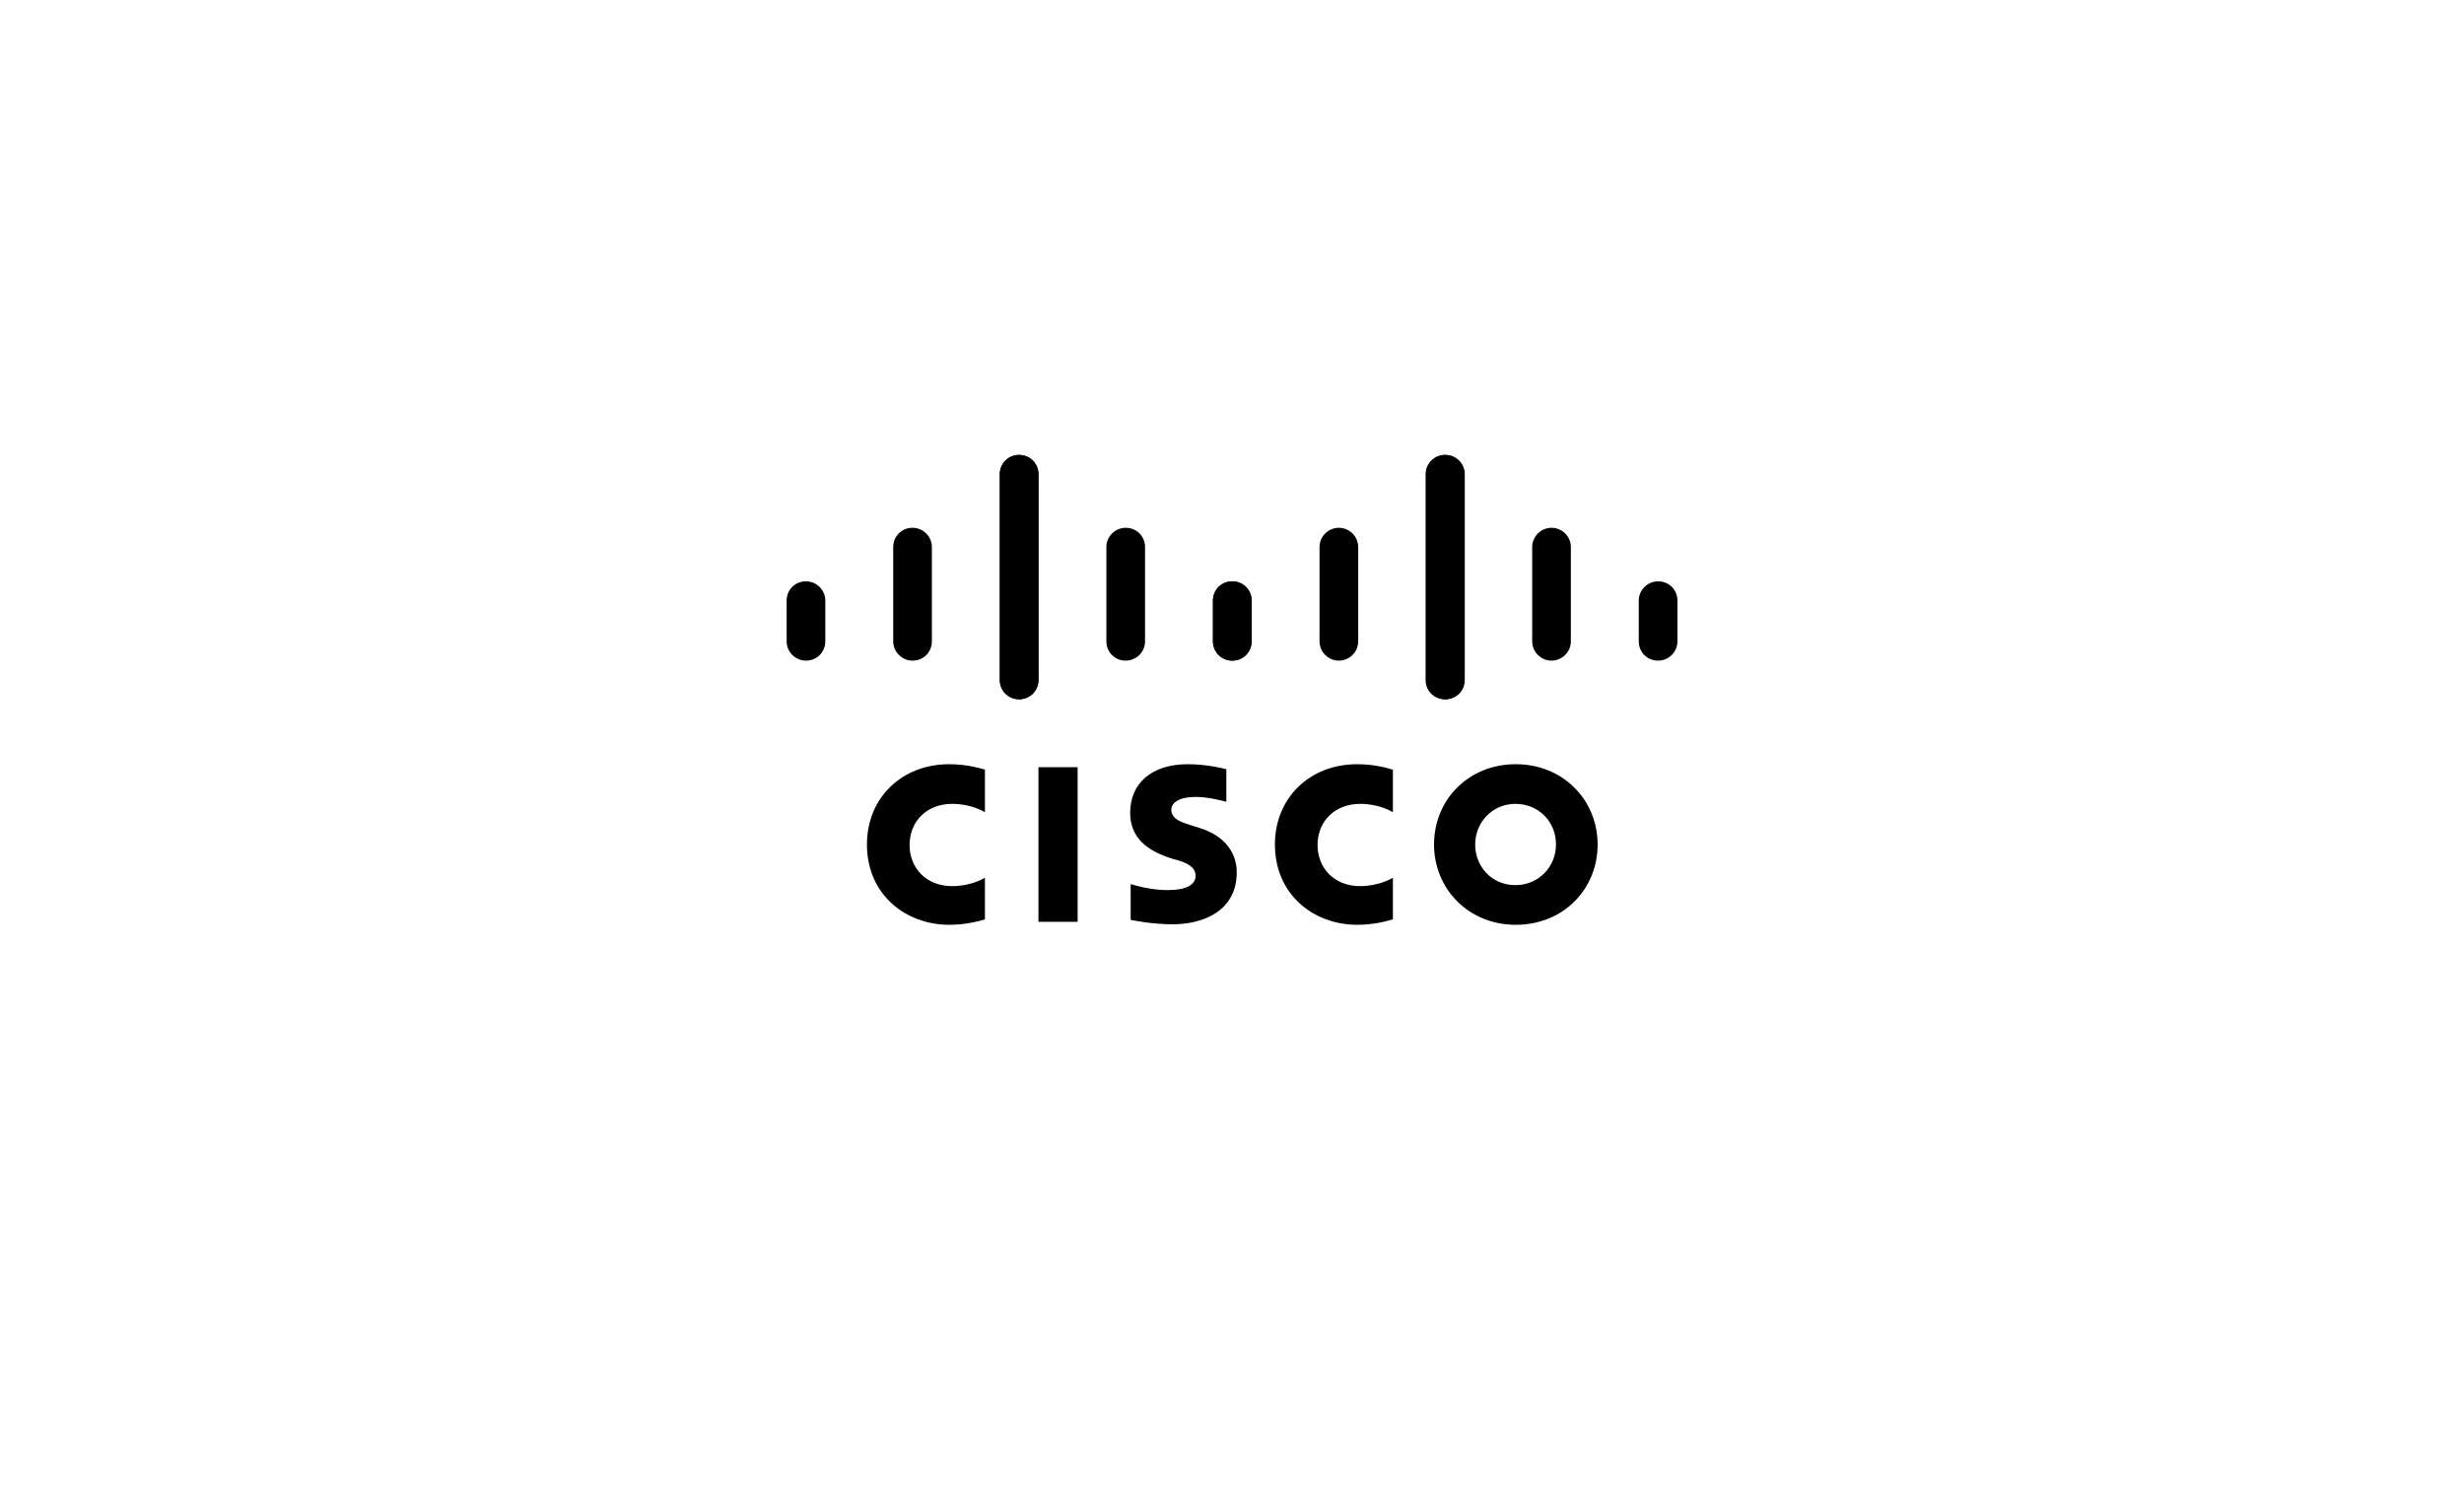 <?xml version="1.0" encoding="utf-8"?>
<!-- Generator: Adobe Illustrator 27.4.0, SVG Export Plug-In . SVG Version: 6.00 Build 0)  -->
<svg version="1.1" id="Layer_1" xmlns="http://www.w3.org/2000/svg" xmlns:xlink="http://www.w3.org/1999/xlink" x="0px" y="0px"
	 viewBox="0 0 828.6 500.2" style="enable-background:new 0 0 828.6 500.2;" xml:space="preserve">
<style type="text/css">
	.st0{fill:#F8EBDB;}
	.st1{fill:#F26344;}
	.st2{clip-path:url(#SVGID_00000034775769476257462610000002172644450079682472_);}
	.st3{clip-path:url(#SVGID_00000095298402010414245600000002097571492282226839_);}
	.st4{fill:#F7D714;}
	.st5{fill:none;}
	.st6{fill:none;stroke:#F6F6F6;stroke-dasharray:4;}
	.st7{fill:none;stroke:#F6F6F6;stroke-dasharray:3;}
	.st8{clip-path:url(#SVGID_00000007417806209422102550000004744000315563023234_);}
	.st9{clip-path:url(#SVGID_00000090267054540805418860000006682521160989788089_);}
	.st10{clip-path:url(#SVGID_00000000941849879406069370000017174095065526309815_);}
	.st11{clip-path:url(#SVGID_00000131363379692555804270000007250351254138501015_);}
	.st12{clip-path:url(#SVGID_00000084515389808530059030000011491041221128146087_);}
	.st13{clip-path:url(#SVGID_00000180356202365231505810000006556904023707817134_);}
	.st14{clip-path:url(#SVGID_00000003804218893703516290000011892396573043528876_);}
	.st15{clip-path:url(#SVGID_00000145763633607758228020000013104430163777633187_);}
	.st16{fill-rule:evenodd;clip-rule:evenodd;}
	.st17{fill:#010101;}
	.st18{enable-background:new    ;}
</style>
<g transform="matrix(1.667 0 0 1.667 100 105.006)">
	<path d="M187.3,92.2c-0.2-0.1-3.8-1-7.7-1c-7.3,0-11.6,3.9-11.6,9.8c0,5.2,3.7,7.7,8,9.1c0.5,0.2,1.2,0.4,1.7,0.5
		c2,0.6,3.5,1.5,3.5,3.1c0,1.8-1.8,2.9-5.7,2.9c-3.4,0-6.7-1-7.4-1.2v7.2c0.4,0.1,4.3,0.9,8.5,0.9c6,0,12.9-2.6,12.9-10.5
		c0-3.8-2.3-7.3-7.4-8.9l-2.2-0.7c-1.3-0.4-3.6-1.1-3.6-3c0-1.5,1.7-2.6,4.9-2.6c2.7,0,6,0.9,6.2,1V92.2z M253.9,107.4
		c0,4.5-3.5,8.2-8.2,8.2c-4.7,0-8.1-3.7-8.1-8.2c0-4.5,3.5-8.2,8.1-8.2C250.4,99.2,253.9,102.8,253.9,107.4 M245.8,91.2
		c-9.6,0-16.5,7.2-16.5,16.2c0,8.9,6.9,16.2,16.5,16.2c9.6,0,16.5-7.2,16.5-16.2C262.3,98.5,255.4,91.2,245.8,91.2 M157.4,123h-7.9
		V91.8h7.9"/>
	<path d="M138.7,92.3c-0.7-0.2-3.5-1.1-7.2-1.1c-9.6,0-16.6,6.8-16.6,16.2c0,10.1,7.8,16.2,16.6,16.2c3.5,0,6.2-0.8,7.2-1.1v-8.4
		c-0.3,0.2-2.9,1.7-6.6,1.7c-5.3,0-8.6-3.7-8.6-8.3c0-4.8,3.5-8.3,8.6-8.3c3.8,0,6.3,1.5,6.6,1.7"/>
	<path d="M221,92.3c-0.7-0.2-3.5-1.1-7.2-1.1c-9.6,0-16.6,6.8-16.6,16.2c0,10.1,7.8,16.2,16.6,16.2c3.5,0,6.2-0.8,7.2-1.1v-8.4
		c-0.3,0.2-2.9,1.7-6.6,1.7c-5.3,0-8.6-3.7-8.6-8.3c0-4.8,3.5-8.3,8.6-8.3c3.8,0,6.3,1.5,6.6,1.7"/>
	<path d="M149.5,32.7c0-2.2-1.8-3.9-3.9-3.9c-2.2,0-3.9,1.7-3.9,3.9v41.5c0,2.2,1.8,3.9,3.9,3.9c2.2,0,3.9-1.7,3.9-3.9V32.7z
		 M128,47.4c0-2.2-1.8-3.9-3.9-3.9c-2.2,0-3.9,1.7-3.9,3.9v19c0,2.2,1.8,3.9,3.9,3.9c2.2,0,3.9-1.7,3.9-3.9V47.4z M106.5,58.2
		c0-2.2-1.8-3.9-3.9-3.9c-2.2,0-3.9,1.7-3.9,3.9v8.2c0,2.2,1.8,3.9,3.9,3.9c2.2,0,3.9-1.7,3.9-3.9"/>
	<path d="M141.7,32.7c0-2.2,1.8-3.9,3.9-3.9c2.2,0,3.9,1.7,3.9,3.9v41.5c0,2.2-1.8,3.9-3.9,3.9c-2.2,0-3.9-1.7-3.9-3.9V32.7z
		 M163.2,47.4c0-2.2,1.8-3.9,3.9-3.9c2.2,0,3.9,1.7,3.9,3.9v19c0,2.2-1.8,3.9-3.9,3.9c-2.2,0-3.9-1.7-3.9-3.9V47.4z M184.7,58.2
		c0-2.2,1.8-3.9,3.9-3.9c2.2,0,3.9,1.7,3.9,3.9v8.2c0,2.2-1.8,3.9-3.9,3.9c-2.2,0-3.9-1.7-3.9-3.9"/>
	<g transform="matrix(-1 0 0 1 216 0)">
		<path d="M-11.6,32.7c0-2.2-1.8-3.9-3.9-3.9c-2.2,0-3.9,1.7-3.9,3.9v41.5c0,2.2,1.8,3.9,3.9,3.9c2.2,0,3.9-1.7,3.9-3.9V32.7z
			 M-33.1,47.4c0-2.2-1.8-3.9-3.9-3.9s-3.9,1.7-3.9,3.9v19c0,2.2,1.8,3.9,3.9,3.9s3.9-1.7,3.9-3.9V47.4z M-54.6,58.2
			c0-2.2-1.8-3.9-3.9-3.9c-2.2,0-3.9,1.7-3.9,3.9v8.2c0,2.2,1.8,3.9,3.9,3.9c2.2,0,3.9-1.7,3.9-3.9"/>
		<path d="M-19.5,32.7c0-2.2,1.8-3.9,3.9-3.9c2.2,0,3.9,1.7,3.9,3.9v41.5c0,2.2-1.8,3.9-3.9,3.9c-2.2,0-3.9-1.7-3.9-3.9V32.7z
			 M2,47.4c0-2.2,1.8-3.9,3.9-3.9s3.9,1.7,3.9,3.9v19c0,2.2-1.8,3.9-3.9,3.9S2,68.6,2,66.4V47.4z M23.5,58.2c0-2.2,1.8-3.9,3.9-3.9
			c2.2,0,3.9,1.7,3.9,3.9v8.2c0,2.2-1.8,3.9-3.9,3.9c-2.2,0-3.9-1.7-3.9-3.9"/>
	</g>
</g>
</svg>

